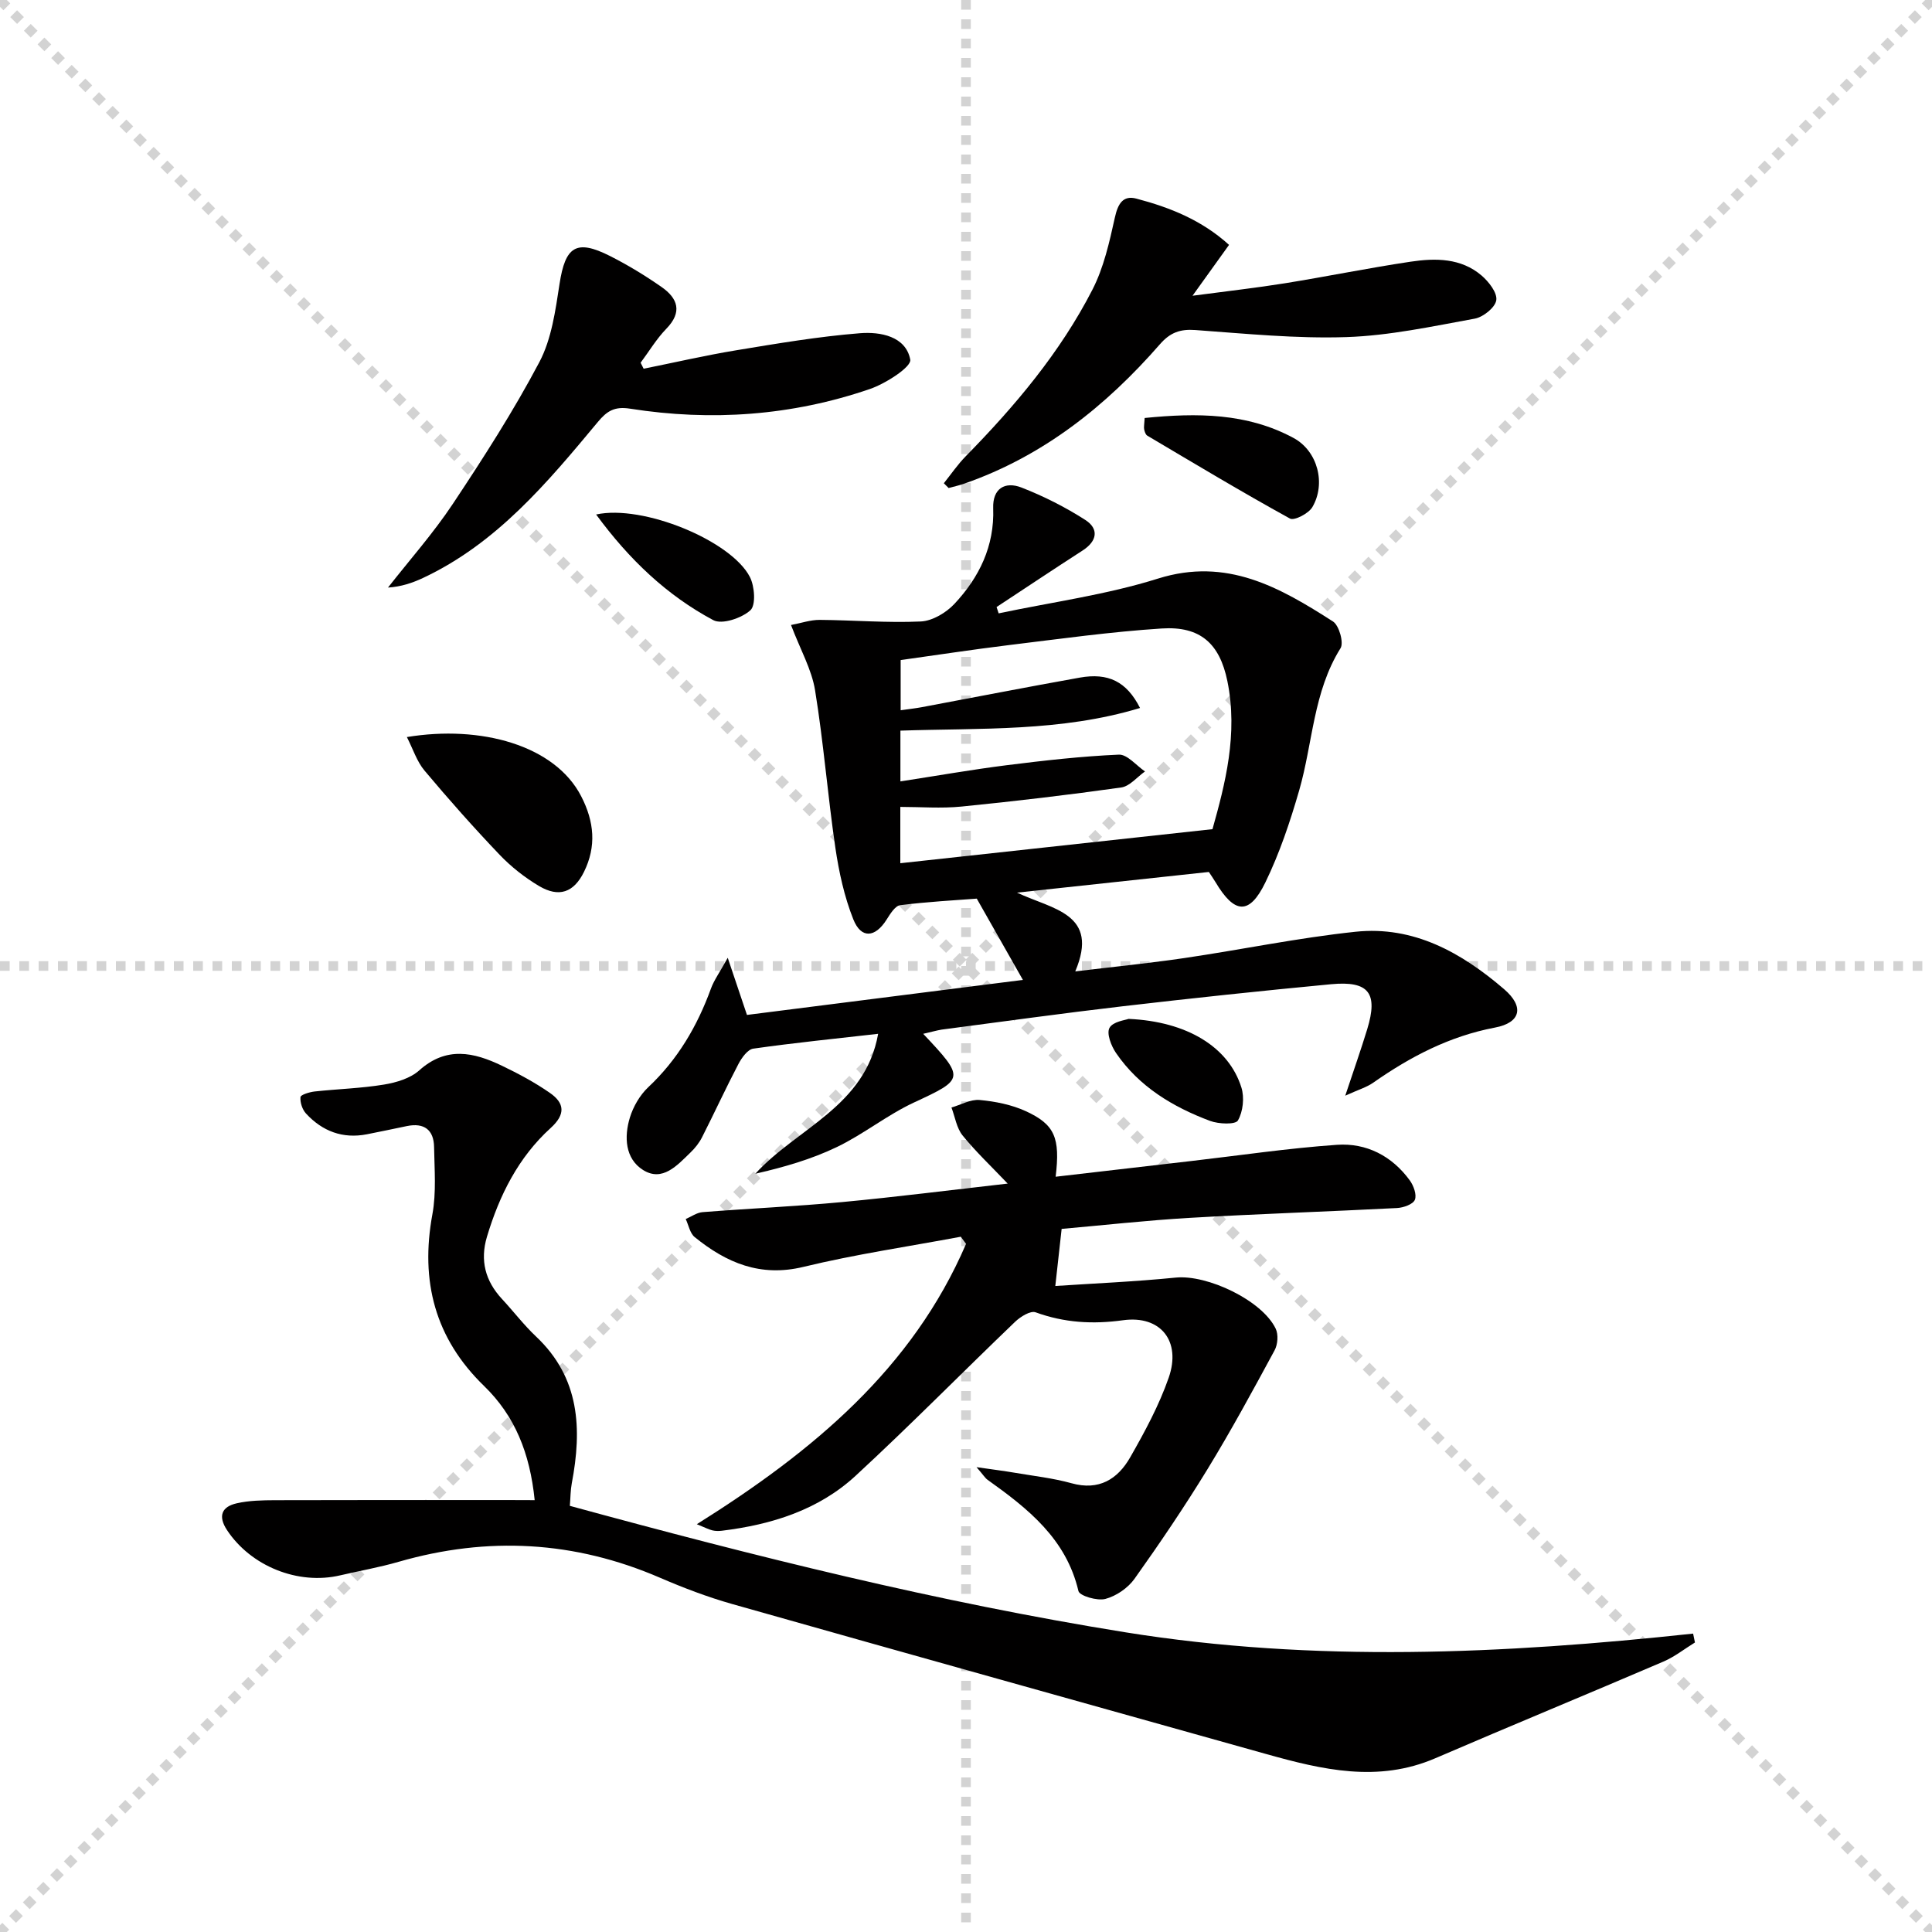 <svg enable-background="new 0 0 400 400" viewBox="0 0 400 400" xmlns="http://www.w3.org/2000/svg"><g stroke="lightgray" stroke-dasharray="1,1" stroke-width="1" transform="scale(2, 2)"><line x1="0" y1="0" x2="200" y2="200"></line><line x1="200" y1="0" x2="0" y2="200"></line><line x1="100" y1="0" x2="100" y2="200"></line><line x1="0" y1="100" x2="200" y2="100"></line></g><g fill="#010000"><path d="m191.14 214.04c8.71 9.24 8.52 9.38-1.89 14.21-5.55 2.58-10.44 6.56-15.96 9.22-5.28 2.54-10.99 4.19-16.91 5.54 8.68-9.51 22.75-13.89 25.43-28.97-8.78 1-17.34 1.86-25.85 3.07-1.16.16-2.39 1.88-3.06 3.15-2.62 5-4.98 10.14-7.54 15.18-.59 1.17-1.45 2.26-2.4 3.17-2.75 2.66-5.81 6.15-9.83 3.62-3.71-2.34-3.94-6.85-2.72-10.85.7-2.28 2.07-4.65 3.8-6.28 6.11-5.74 10.16-12.66 12.99-20.44.64-1.75 1.79-3.31 3.47-6.36 1.58 4.69 2.66 7.9 3.98 11.83 18.88-2.4 37.91-4.81 57.13-7.25-3.12-5.49-6-10.58-9.55-16.83-4.43.34-10.17.64-15.85 1.36-1.06.13-2.09 1.83-2.83 3-2.36 3.73-5.26 4-6.88-.07-1.87-4.7-2.98-9.81-3.72-14.84-1.59-10.84-2.44-21.78-4.2-32.59-.7-4.31-3.02-8.35-4.98-13.51 2.09-.39 4.01-1.07 5.93-1.06 6.98.05 13.98.65 20.94.33 2.41-.11 5.26-1.82 6.98-3.66 5.12-5.48 8.29-11.95 8.01-19.77-.15-4.1 2.44-5.63 5.86-4.3 4.59 1.79 9.07 4.05 13.21 6.71 2.85 1.83 2.48 4.37-.55 6.32-5.97 3.85-11.88 7.8-17.82 11.71.14.44.29.87.43 1.31 11.02-2.33 22.3-3.84 32.99-7.2 14.26-4.48 25.24 1.84 36.23 8.88 1.26.81 2.28 4.4 1.56 5.54-5.67 9.07-5.73 19.64-8.56 29.44-1.88 6.5-4.06 13.01-7.01 19.07-3.31 6.79-6.38 6.53-10.33-.11-.42-.7-.89-1.36-1.36-2.08-12.88 1.39-25.69 2.77-39.72 4.28 7.43 3.5 17.12 4.32 12.06 16.31 7.95-.96 15.32-1.69 22.63-2.77 11.81-1.74 23.54-4.19 35.4-5.44 12.02-1.27 21.95 4.32 30.76 11.89 4.22 3.62 3.47 6.94-1.9 7.95-9.39 1.78-17.51 6.02-25.2 11.41-1.37.96-3.08 1.45-5.79 2.69 1.81-5.44 3.27-9.58 4.55-13.77 2.28-7.47.34-10.04-7.46-9.31-14.38 1.36-28.76 2.89-43.11 4.56-12.54 1.46-25.04 3.2-37.55 4.84-1.09.18-2.19.51-3.81.87zm59.89-42.37c2.61-9.3 5.34-19.71 3.08-30.68-1.59-7.73-5.59-11.39-13.58-10.87-10.58.68-21.12 2.16-31.66 3.44-7.54.92-15.05 2.08-22.4 3.1v10.39c1.74-.25 3.05-.39 4.34-.63 10.92-2.04 21.82-4.18 32.76-6.13 5.86-1.04 9.68.79 12.46 6.29-16.35 4.96-33.08 4.13-49.61 4.69v10.51c7.59-1.17 14.77-2.44 21.99-3.35 7.72-.97 15.47-1.85 23.23-2.19 1.75-.08 3.61 2.25 5.42 3.48-1.64 1.15-3.16 3.07-4.93 3.32-10.99 1.55-22.02 2.85-33.06 3.95-4.22.42-8.51.07-12.67.07v11.66c21.4-2.33 42.48-4.63 64.63-7.05z"/><path d="m110.7 310.59c-.99-9.78-4.12-17.47-10.48-23.64-10.18-9.87-13.24-21.73-10.7-35.53.83-4.52.43-9.3.35-13.95-.06-3.55-2.06-5.06-5.62-4.33-2.76.57-5.52 1.16-8.28 1.7-5.02.98-9.23-.63-12.61-4.29-.77-.83-1.25-2.3-1.15-3.41.05-.49 1.87-1.04 2.93-1.16 4.78-.52 9.63-.65 14.36-1.43 2.56-.42 5.46-1.29 7.31-2.95 5.61-5.02 11.29-3.75 17.09-.96 3.44 1.65 6.84 3.47 9.96 5.64 3.02 2.1 3.29 4.41.15 7.26-6.69 6.07-10.62 13.93-13.19 22.51-1.47 4.91-.35 9.16 3.11 12.89 2.38 2.56 4.51 5.37 7.04 7.76 9.1 8.57 9.55 19.14 7.41 30.41-.27 1.44-.26 2.93-.4 4.66 38.11 10.4 76.18 19.94 115.02 26.18 39.13 6.29 78.31 4.49 117.54.27.13.61.26 1.23.38 1.84-2.17 1.33-4.21 2.96-6.52 3.95-15.72 6.74-31.54 13.26-47.24 20.02-11.87 5.11-23.42 2.37-35.02-.88-36.86-10.34-73.74-20.62-110.57-31.06-5.09-1.44-10.09-3.35-14.96-5.45-17.65-7.62-35.63-8.6-54.06-3.29-3.98 1.15-8.08 1.87-12.12 2.81-8.73 2.05-18.5-1.9-23.43-9.37-1.92-2.91-1.1-4.85 2.02-5.55 2.57-.58 5.28-.63 7.94-.64 15.99-.05 31.98-.03 47.97-.03 1.8.02 3.58.02 5.77.02z"/><path d="m144.27 315.57c24.04-15.07 44.64-32.21 55.74-58.04-.36-.49-.73-.99-1.09-1.48-10.87 2.04-21.84 3.64-32.56 6.24-8.95 2.17-15.97-.84-22.54-6.17-.98-.8-1.25-2.47-1.85-3.73 1.16-.5 2.3-1.34 3.5-1.43 9.61-.76 19.25-1.18 28.84-2.08 11.38-1.07 22.73-2.52 34.32-3.83-3.35-3.52-6.57-6.56-9.34-9.97-1.24-1.54-1.56-3.83-2.3-5.78 1.95-.56 3.95-1.73 5.84-1.56 3.24.3 6.62.97 9.56 2.32 5.99 2.76 7.14 5.5 6.17 13.57 9.54-1.11 18.84-2.19 28.13-3.26 10.04-1.16 20.05-2.65 30.12-3.35 6.09-.42 11.37 2.3 15.06 7.35.8 1.09 1.49 2.99 1.06 4.04-.38.93-2.37 1.63-3.68 1.7-14.28.74-28.58 1.2-42.86 2.03-9.09.53-18.15 1.55-26.59 2.29-.43 3.85-.8 7.2-1.31 11.82 7.92-.53 16.46-.89 24.95-1.74 6.5-.65 17.86 4.7 20.68 10.58.58 1.21.43 3.27-.23 4.48-4.48 8.28-8.98 16.58-13.89 24.61-4.74 7.75-9.84 15.29-15.11 22.69-1.36 1.91-3.78 3.57-6.03 4.17-1.67.45-5.34-.63-5.58-1.63-2.54-10.84-10.46-17.07-18.81-23.03-.51-.36-.85-.96-2.29-2.62 3.47.5 5.71.78 7.94 1.16 3.92.67 7.92 1.11 11.73 2.17 5.69 1.59 9.56-.85 12.14-5.36 3.03-5.3 5.98-10.76 7.98-16.5 2.63-7.55-1.66-12.96-9.45-11.89-6.31.87-12.16.52-18.11-1.64-1.06-.39-3.15.91-4.25 1.97-11.04 10.58-21.77 21.49-33 31.86-7.69 7.1-17.41 10.13-27.68 11.39-.65.08-1.35.08-1.98-.07-.78-.19-1.52-.59-3.23-1.28z"/><path d="m133.26 76.34c6.41-1.29 12.79-2.77 19.24-3.83 8.48-1.4 16.98-2.84 25.53-3.52 4.22-.34 9.52.62 10.43 5.47.28 1.5-5.09 4.96-8.36 6.08-16.15 5.54-32.82 6.72-49.66 4.07-3.23-.51-4.79.5-6.66 2.75-10.45 12.56-20.93 25.13-36.2 32.3-2.2 1.03-4.51 1.81-7.25 1.99 4.51-5.76 9.4-11.27 13.44-17.35 6.34-9.54 12.56-19.22 17.9-29.33 2.54-4.81 3.33-10.7 4.18-16.21 1.19-7.73 3.44-9.29 10.42-5.77 3.7 1.87 7.27 4.04 10.67 6.41 3.39 2.35 4.4 5.19 1.01 8.67-2.03 2.09-3.56 4.67-5.32 7.03.22.41.43.83.63 1.24z"/><path d="m195.41 100.05c1.51-1.88 2.88-3.91 4.57-5.62 10.18-10.38 19.52-21.46 26.18-34.43 2.36-4.58 3.53-9.86 4.66-14.96.62-2.81 1.66-4.66 4.45-3.92 6.92 1.82 13.53 4.44 19.19 9.58-2.34 3.26-4.51 6.28-7.56 10.53 7.31-.97 13.27-1.64 19.18-2.59 8.67-1.4 17.28-3.16 25.97-4.46 5.14-.77 10.43-.78 14.69 2.86 1.49 1.28 3.28 3.56 3.05 5.11-.22 1.51-2.7 3.5-4.45 3.82-8.79 1.6-17.65 3.52-26.53 3.82-10.42.35-20.9-.71-31.33-1.46-3.14-.23-5.2.51-7.31 2.92-11.2 12.84-24.22 23.21-40.55 28.89-1.05.37-2.15.6-3.22.9-.34-.33-.66-.66-.99-.99z"/><path d="m84.24 152.6c15.29-2.53 30.64 1.68 36.09 12.26 2.71 5.26 3.18 10.37.58 15.65-2.1 4.27-5.17 5.38-9.31 2.93-2.96-1.76-5.77-3.97-8.15-6.46-5.38-5.64-10.56-11.48-15.57-17.45-1.58-1.89-2.37-4.44-3.64-6.93z"/><path d="m236.99 86.54c10.87-1.09 21.22-1.04 30.81 4.13 5.02 2.7 6.77 9.47 3.9 14.34-.78 1.31-3.74 2.85-4.63 2.35-9.97-5.49-19.74-11.36-29.53-17.16-.36-.21-.55-.83-.65-1.29-.1-.47.02-.98.1-2.37z"/><path d="m123.42 106.52c9.69-2.12 27.96 5.41 31.83 12.93 1 1.93 1.27 5.85.11 6.9-1.81 1.64-5.89 3.01-7.69 2.04-9.58-5.12-17.36-12.49-24.25-21.87z"/><path d="m233.65 210.95c12.14.53 20.75 5.84 23.37 14.21.65 2.07.34 4.98-.72 6.82-.51.89-4 .75-5.77.09-7.73-2.9-14.69-7.08-19.47-14.06-1-1.46-2-4.05-1.35-5.2.72-1.32 3.3-1.6 3.94-1.86z"/></g></svg>